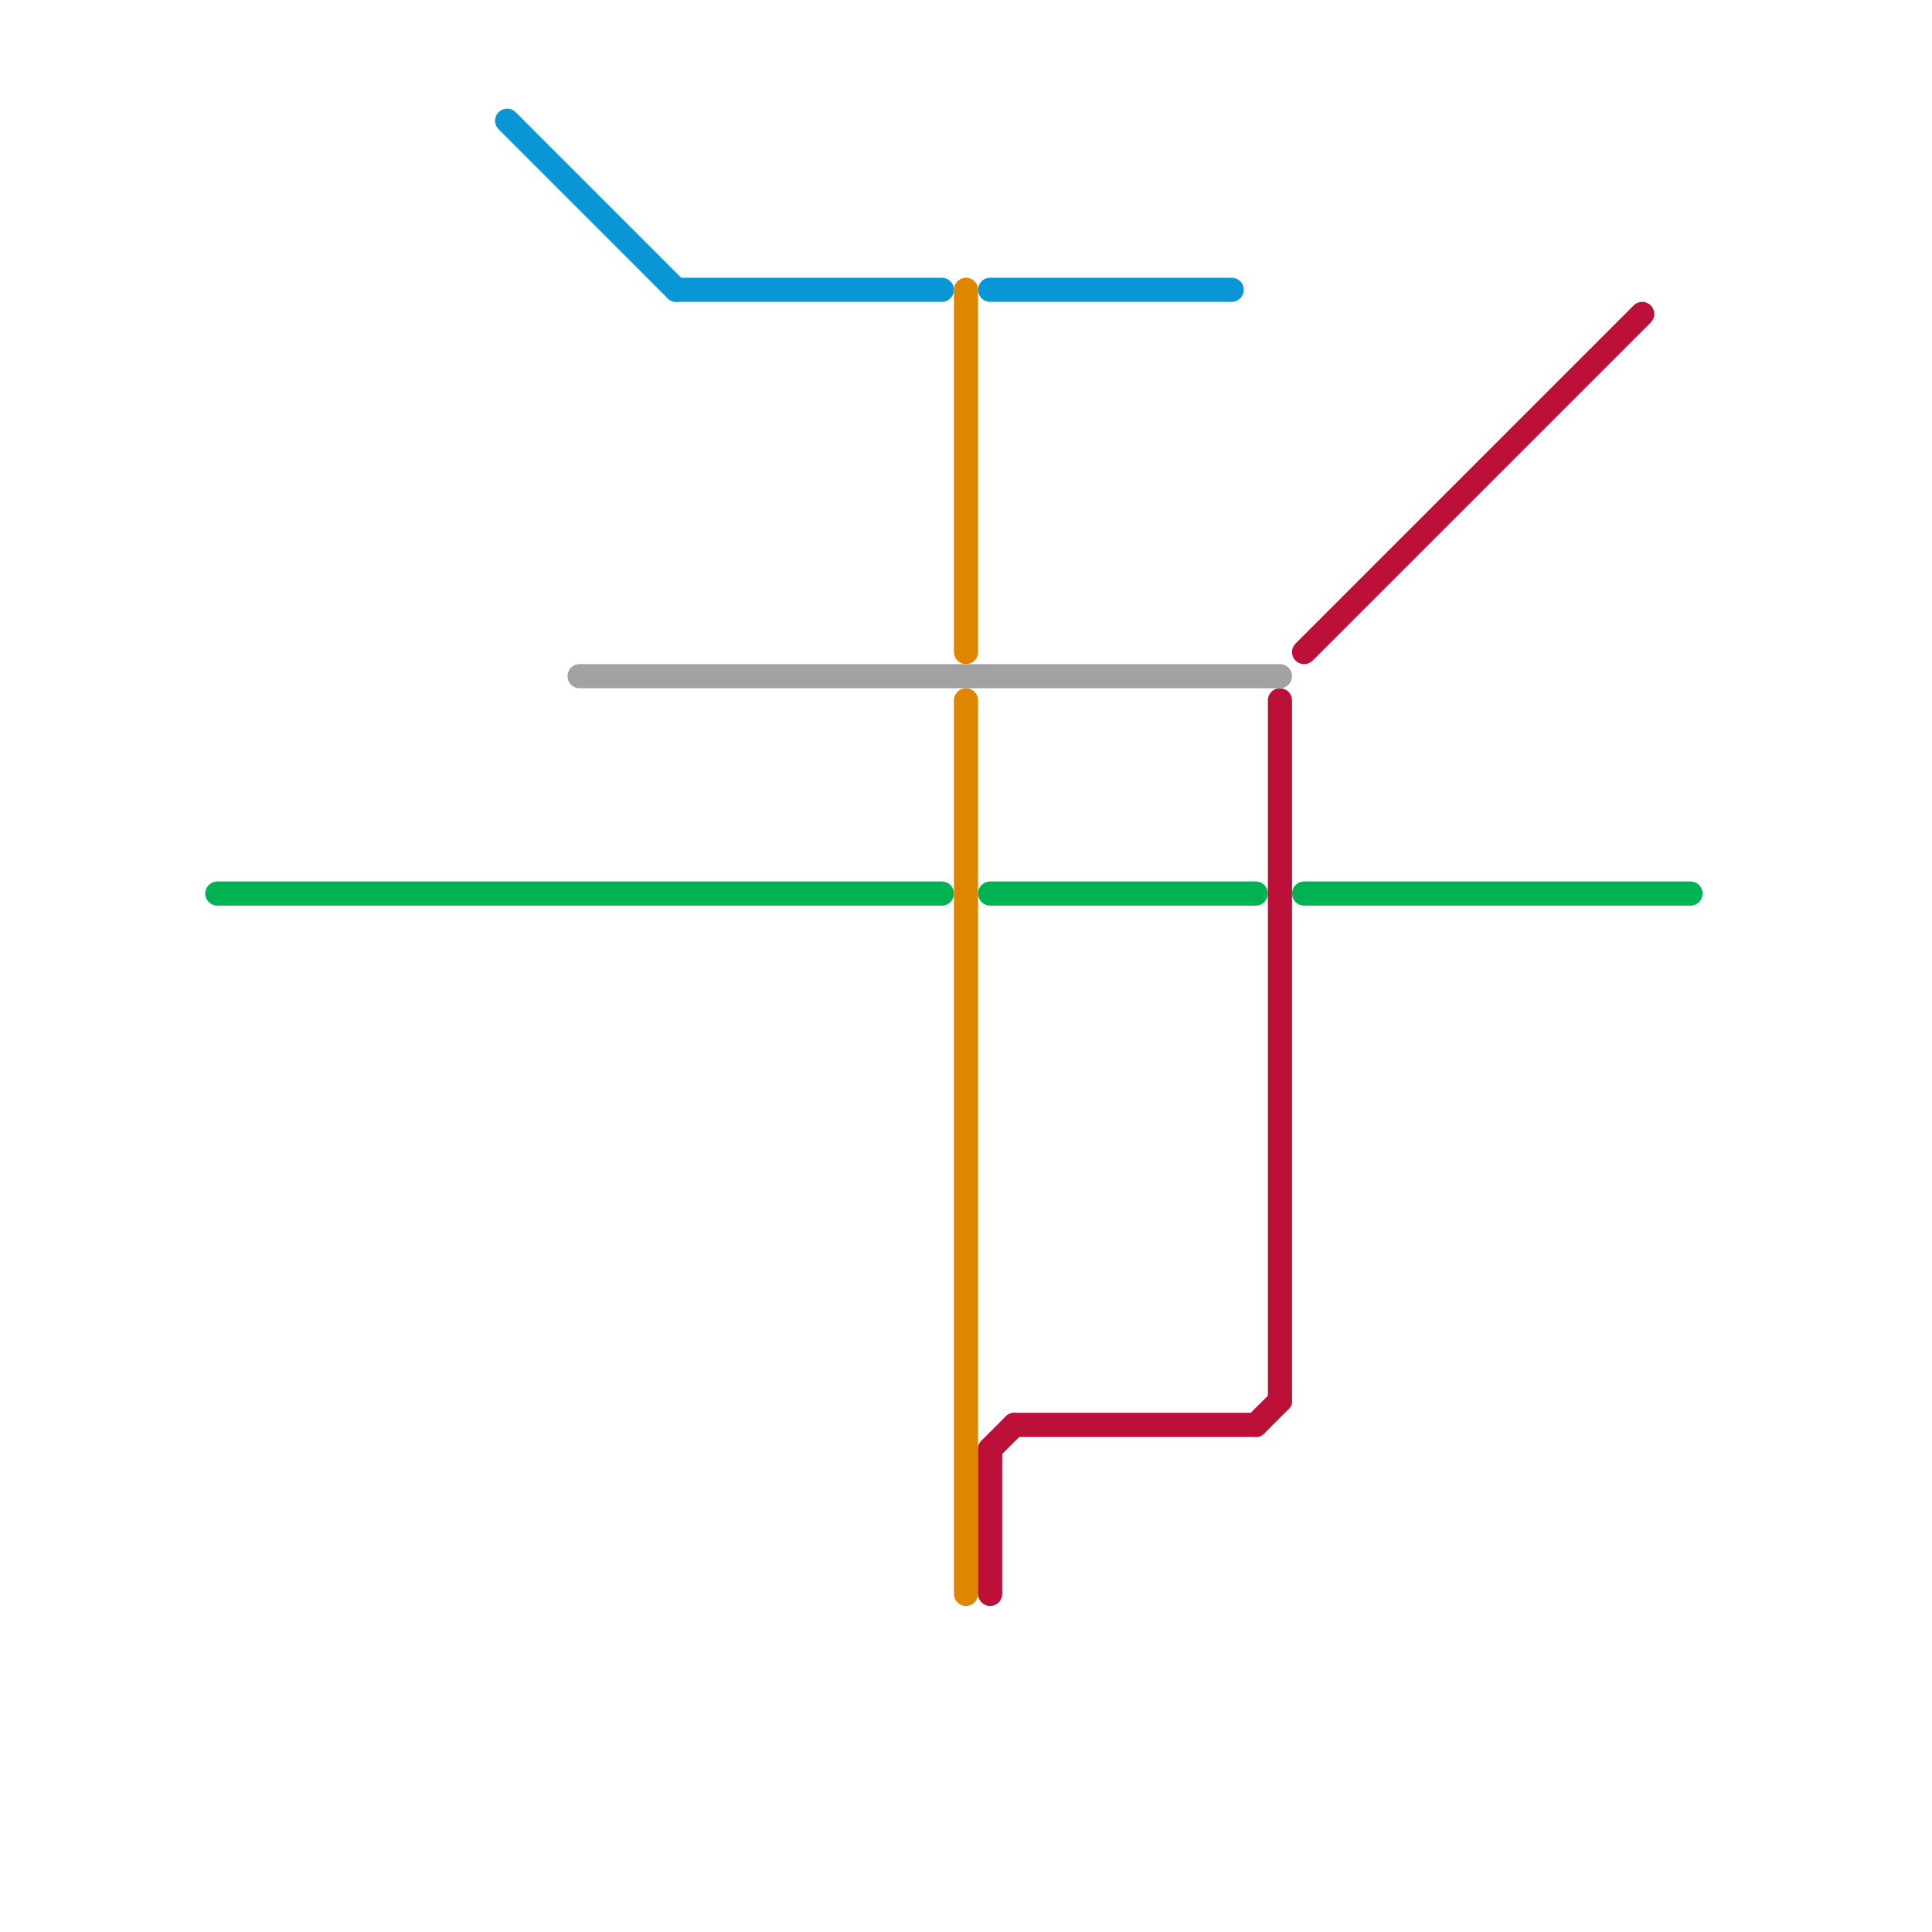 
<svg version="1.1" xmlns="http://www.w3.org/2000/svg" viewBox="0 0 80 80">
<style>text { font: 1px Helvetica; font-weight: 600; white-space: pre; dominant-baseline: central; } line { stroke-width: 1; fill: none; stroke-linecap: round; stroke-linejoin: round; } .c0 { stroke: #00b251 } .c1 { stroke: #df8600 } .c2 { stroke: #0896d7 } .c3 { stroke: #bd1038 } .c4 { stroke: #a2a2a2 } .w1 { stroke-width: 1; }</style><defs><g id="wm-xf"><circle r="1.2" fill="#000"/><circle r="0.9" fill="#fff"/><circle r="0.6" fill="#000"/><circle r="0.3" fill="#fff"/></g><g id="wm"><circle r="0.6" fill="#000"/><circle r="0.3" fill="#fff"/></g></defs><line class="c0 " x1="9" y1="37" x2="39" y2="37"/><line class="c0 " x1="54" y1="37" x2="70" y2="37"/><line class="c0 " x1="41" y1="37" x2="52" y2="37"/><line class="c1 " x1="40" y1="29" x2="40" y2="66"/><line class="c1 " x1="40" y1="12" x2="40" y2="27"/><line class="c2 " x1="41" y1="12" x2="51" y2="12"/><line class="c2 " x1="28" y1="12" x2="39" y2="12"/><line class="c2 " x1="21" y1="5" x2="28" y2="12"/><line class="c3 " x1="41" y1="60" x2="41" y2="66"/><line class="c3 " x1="54" y1="27" x2="68" y2="13"/><line class="c3 " x1="41" y1="60" x2="42" y2="59"/><line class="c3 " x1="53" y1="29" x2="53" y2="58"/><line class="c3 " x1="52" y1="59" x2="53" y2="58"/><line class="c3 " x1="42" y1="59" x2="52" y2="59"/><line class="c4 " x1="24" y1="28" x2="53" y2="28"/>
</svg>
